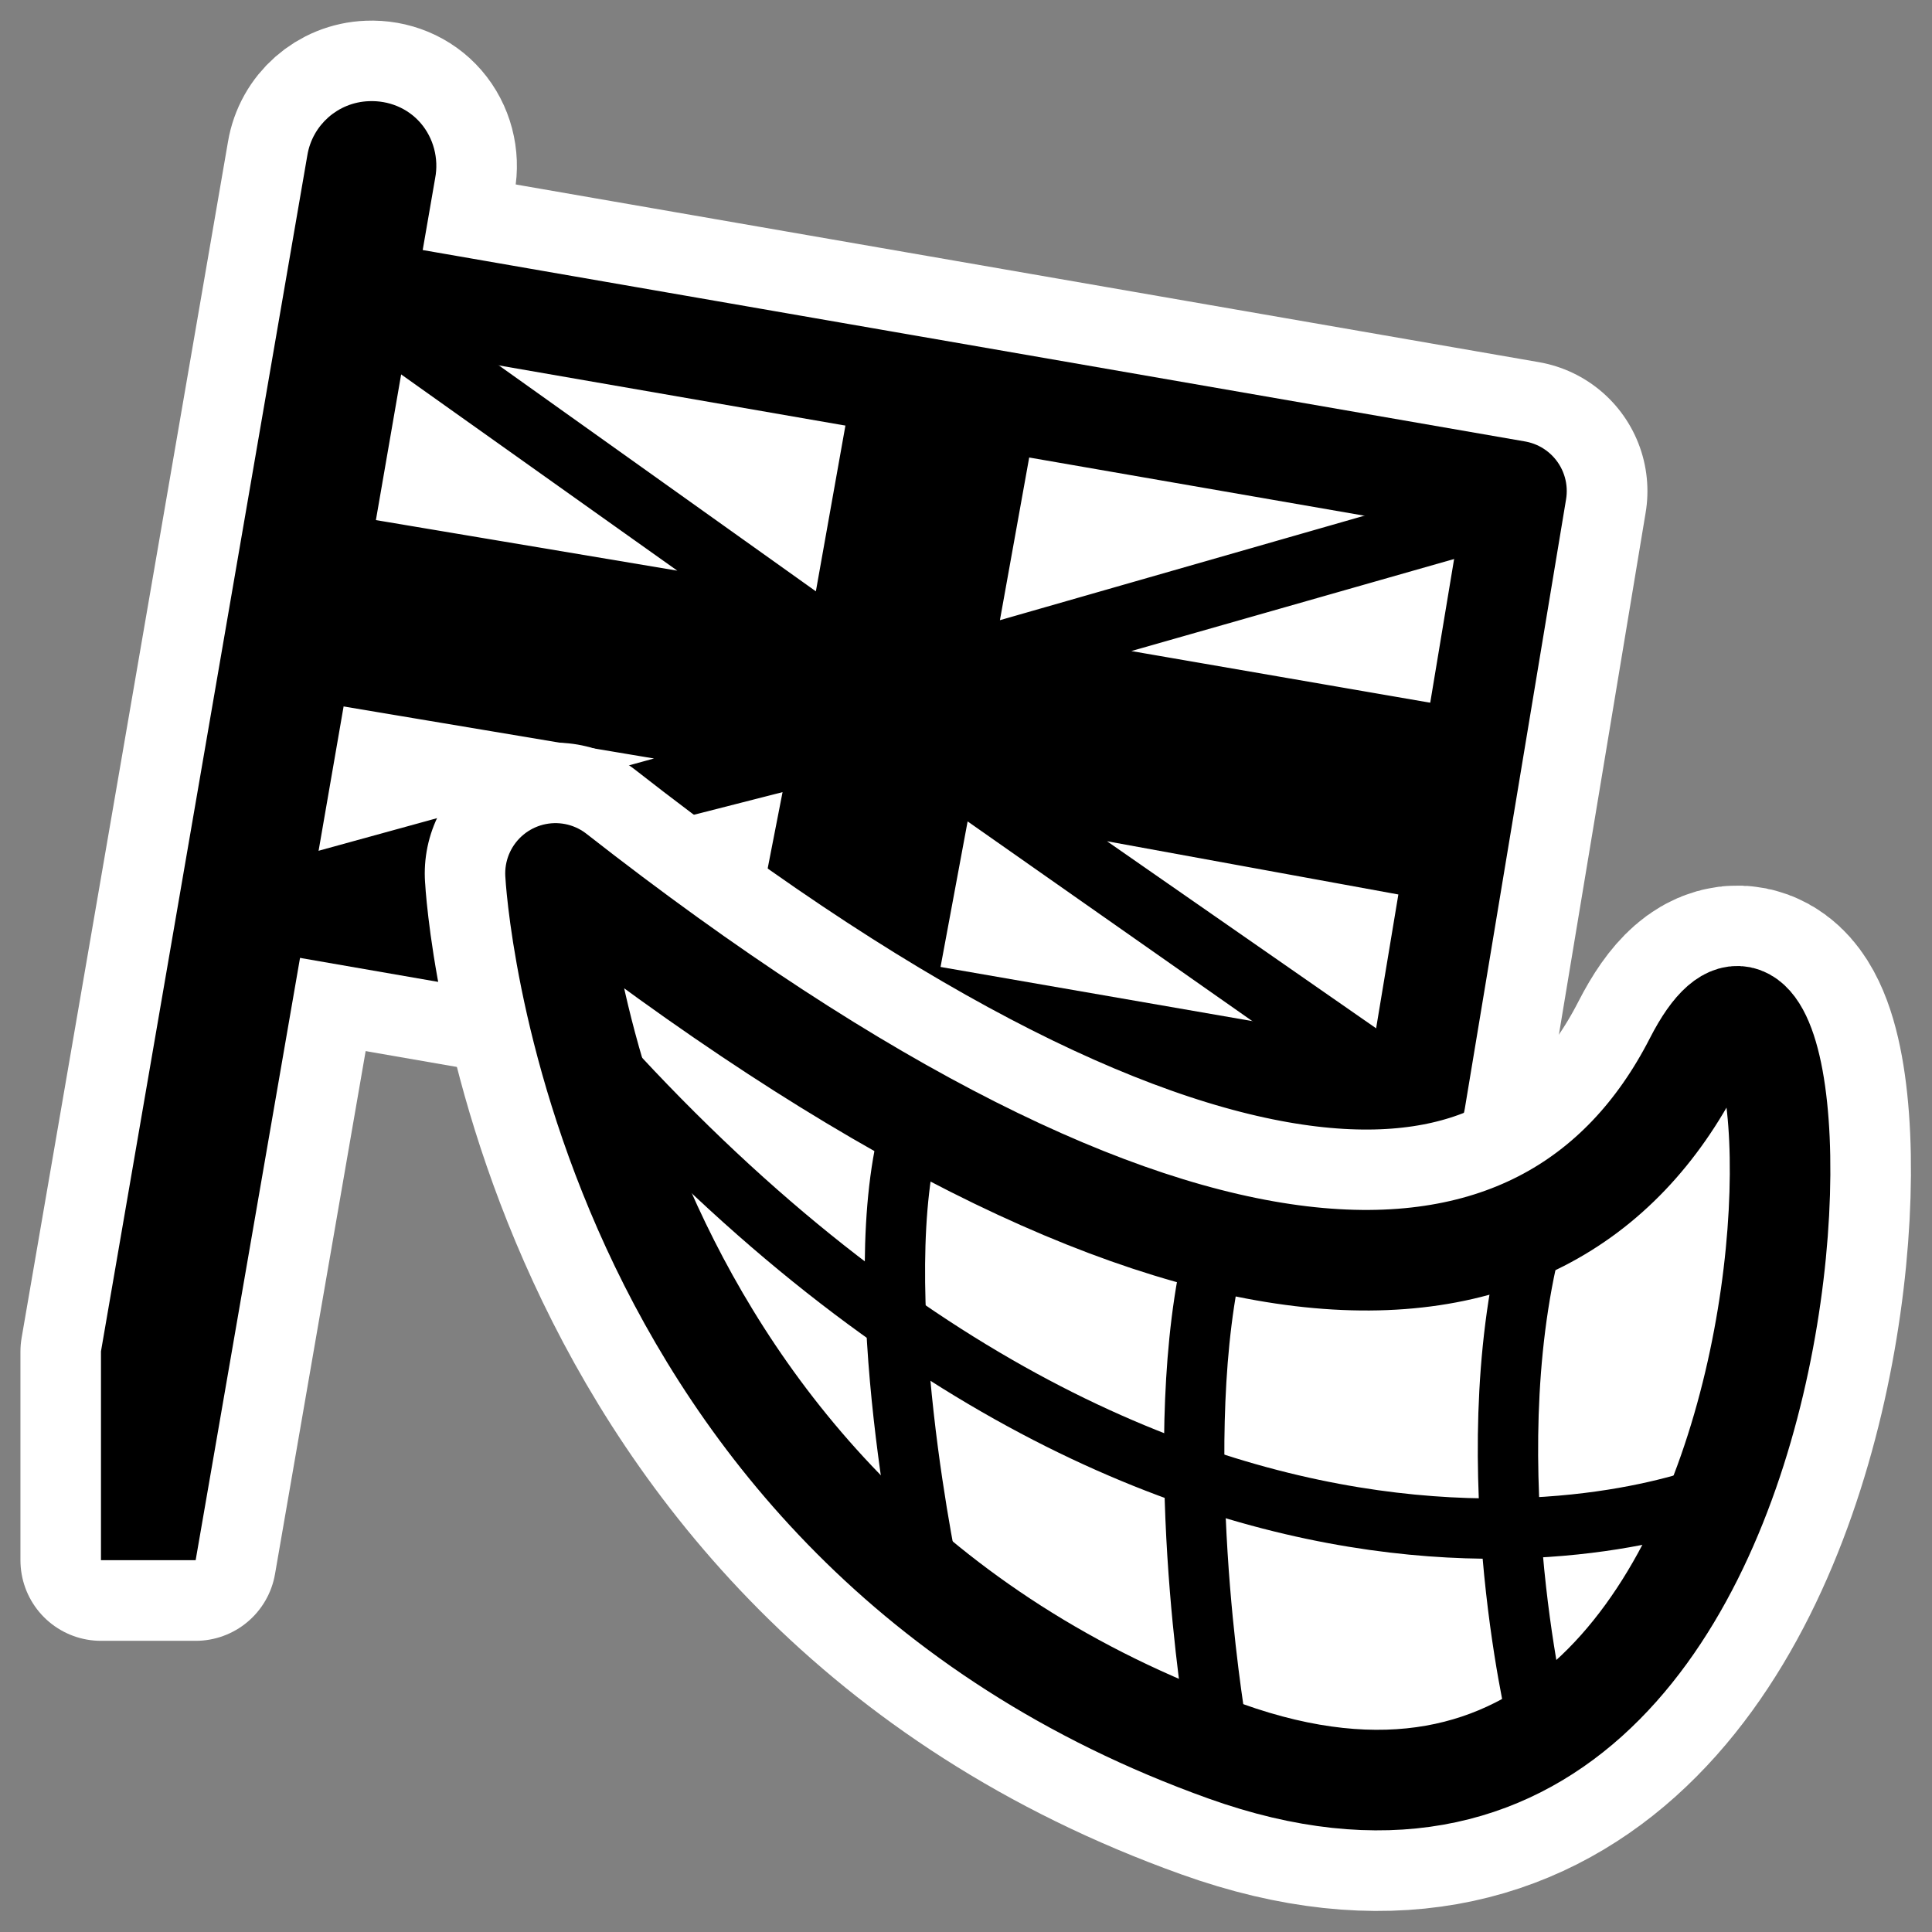 <?xml version="1.0" encoding="UTF-8" standalone="no"?>
<svg
    xmlns:inkscape="http://www.inkscape.org/namespaces/inkscape"
    xmlns:rdf="http://www.w3.org/1999/02/22-rdf-syntax-ns#"
    xmlns="http://www.w3.org/2000/svg"
    xmlns:xlink="http://www.w3.org/1999/xlink"
    xmlns:ns1="http://sozi.baierouge.fr"
    xmlns:cc="http://web.resource.org/cc/"
    xmlns:sodipodi="http://sodipodi.sourceforge.net/DTD/sodipodi-0.dtd"
    xmlns:dc="http://purl.org/dc/elements/1.1/"
    id="svg1"
    sodipodi:docname="kvoctrain.svg"
    viewBox="0 0 60 60"
    sodipodi:version="0.32"
    _SVGFile__filename="oldscale/apps/kvoctrain.svg"
    version="1.0"
    y="0"
    x="0"
    inkscape:version="0.40"
    sodipodi:docbase="/home/danny/work/flat/SVG/mono/scalable/apps"
  >
  <rect x="0" y="0" width="60" height="60" fill="#808080" stroke="none"/>
  <sodipodi:namedview
      id="base"
      bordercolor="#666666"
      inkscape:pageshadow="2"
      inkscape:window-y="0"
      pagecolor="#ffffff"
      inkscape:window-height="698"
      inkscape:zoom="5.4783526"
      inkscape:window-x="0"
      borderopacity="1.0"
      inkscape:current-layer="svg1"
      inkscape:cx="36.934416"
      inkscape:cy="17.215190"
      inkscape:window-width="1024"
      inkscape:pageopacity="0.0"
  />
  <g
      id="g1842"
      transform="matrix(.843 0 0 .843 -25.968 -39.21)"
    >
    <g
        id="g1730"
        style="stroke:#ffffff"
        transform="translate(-43.622 47.113)"
      >
      <path
          id="path1102"
          style="stroke-linejoin:round;stroke-linecap:round;stroke-width:10.107;fill:none"
          transform="matrix(.954 0 0 .954 76.209 1.22)"
          d="m7.464 32.721l45.32 7.87 3.911-23.535-45.32-7.87"
      />
      <path
          id="path1103"
          style="stroke-linejoin:round;stroke-linecap:round;stroke-width:6.22;fill:none"
          transform="matrix(.954 0 0 .954 76.209 1.22)"
          d="m12.375 2c-1.189 0.044-2.182 0.92-2.375 2.094l-7.969 46.187v8.063h3.656l9.251-53.375c0.143-0.751-0.064-1.547-0.563-2.125-0.499-0.579-1.236-0.876-2-0.844z"
      />
    </g
    >
    <rect
        id="rect1837"
        style="stroke-linejoin:round;fill-rule:evenodd;stroke-linecap:round;stroke-width:1.25;fill:#ffffff"
        transform="matrix(.985 .171 -.164 .986 0 0)"
        height="22.352"
        width="43.47"
        y="49.233"
        x="52.616"
    />
    <path
        id="path1838"
        sodipodi:nodetypes="ccccccccccccccccccccccccc"
        style="stroke-linejoin:round;fill-rule:evenodd;stroke:#000000;stroke-linecap:round;stroke-width:.742;fill:#000000"
        d="m44.67 57.214l-1.01 1.27 13.628 9.685-14.971-2.512-1.031 6.14 15.33 2.57-15.82 4.352 0.843 1.189 18.471-4.718-1.508 7.728 6.176 0.82 1.414-7.6 16.244 11.394 0.923-1.393-13.39-9.308 14.454 2.641 0.961-6.368-14.566-2.518 15.766-4.496-1.13-1.451-18.284 5.242 1.456-8.088-5.983-1.38-1.52 8.526-16.453-11.725z"
    />
    <path
        id="path1840"
        style="stroke-linejoin:round;stroke:#000000;stroke-linecap:round;stroke-width:3.708;fill:none"
        d="m39.707 79.546l43.231 7.507 3.731-22.451-43.231-7.507"
    />
    <path
        id="path1841"
        style="stroke-linejoin:round;fill-rule:evenodd;stroke-linecap:round;stroke-width:5;fill:#000000"
        d="m44.391 50.24c-1.134 0.042-2.081 0.877-2.265 1.997l-7.602 44.06v7.693h3.488l8.824-50.918c0.137-0.716-0.06-1.475-0.537-2.027-0.476-0.552-1.179-0.836-1.908-0.805z"
    />
  </g
  >
  <g
      id="g1827"
      transform="matrix(.883 0 0 .883 6.617 6.443)"
    >
    <path
        id="path1792"
        style="stroke-linejoin:round;stroke:#ffffff;stroke-linecap:round;stroke-width:9.197;fill:none"
        d="m12.044 23.423c21.685 16.971 34.884 16.735 40.07 6.6 5.185-10.135 5.893 32.292-16.5 24.278-22.392-8.014-23.57-30.878-23.57-30.878z"
    />
    <path
        id="path1123"
        style="stroke-linejoin:round;fill-rule:evenodd;stroke:#000000;stroke-linecap:round;stroke-width:4.151;fill:#ffffff"
        transform="matrix(.852 0 0 .852 7.994 6.784)"
        d="m4.753 19.528c25.449 19.917 40.94 19.64 47.026 7.745s6.916 37.898-19.364 28.493c-26.279-9.406-27.662-36.238-27.662-36.238z"
    />
    <path
        id="path1132"
        style="stroke:#000000;stroke-width:2.491;fill:none"
        transform="matrix(.852 0 0 .852 7.994 6.784)"
        d="m5.555 25.927c25.038 28.559 47.166 19.17 47.166 19.17"
    />
    <path
        id="path1133"
        style="stroke:#000000;stroke-width:2.491;fill:none"
        transform="matrix(.852 0 0 .852 7.994 6.784)"
        d="m19.468 29.84c-1.956 6.65 0.783 19.169 0.783 19.169"
    />
    <path
        id="path1134"
        style="stroke:#000000;stroke-width:2.491;fill:none"
        transform="matrix(.852 0 0 .852 7.994 6.784)"
        d="m31.987 34.925c-1.956 7.824 0 19.561 0 19.561"
    />
    <path
        id="path1135"
        style="stroke:#000000;stroke-width:2.491;fill:none"
        transform="matrix(.852 0 0 .852 7.994 6.784)"
        d="m45.288 33.752c-2.739 9.389 0 20.734 0 20.734"
    />
  </g
  >
</svg
>
